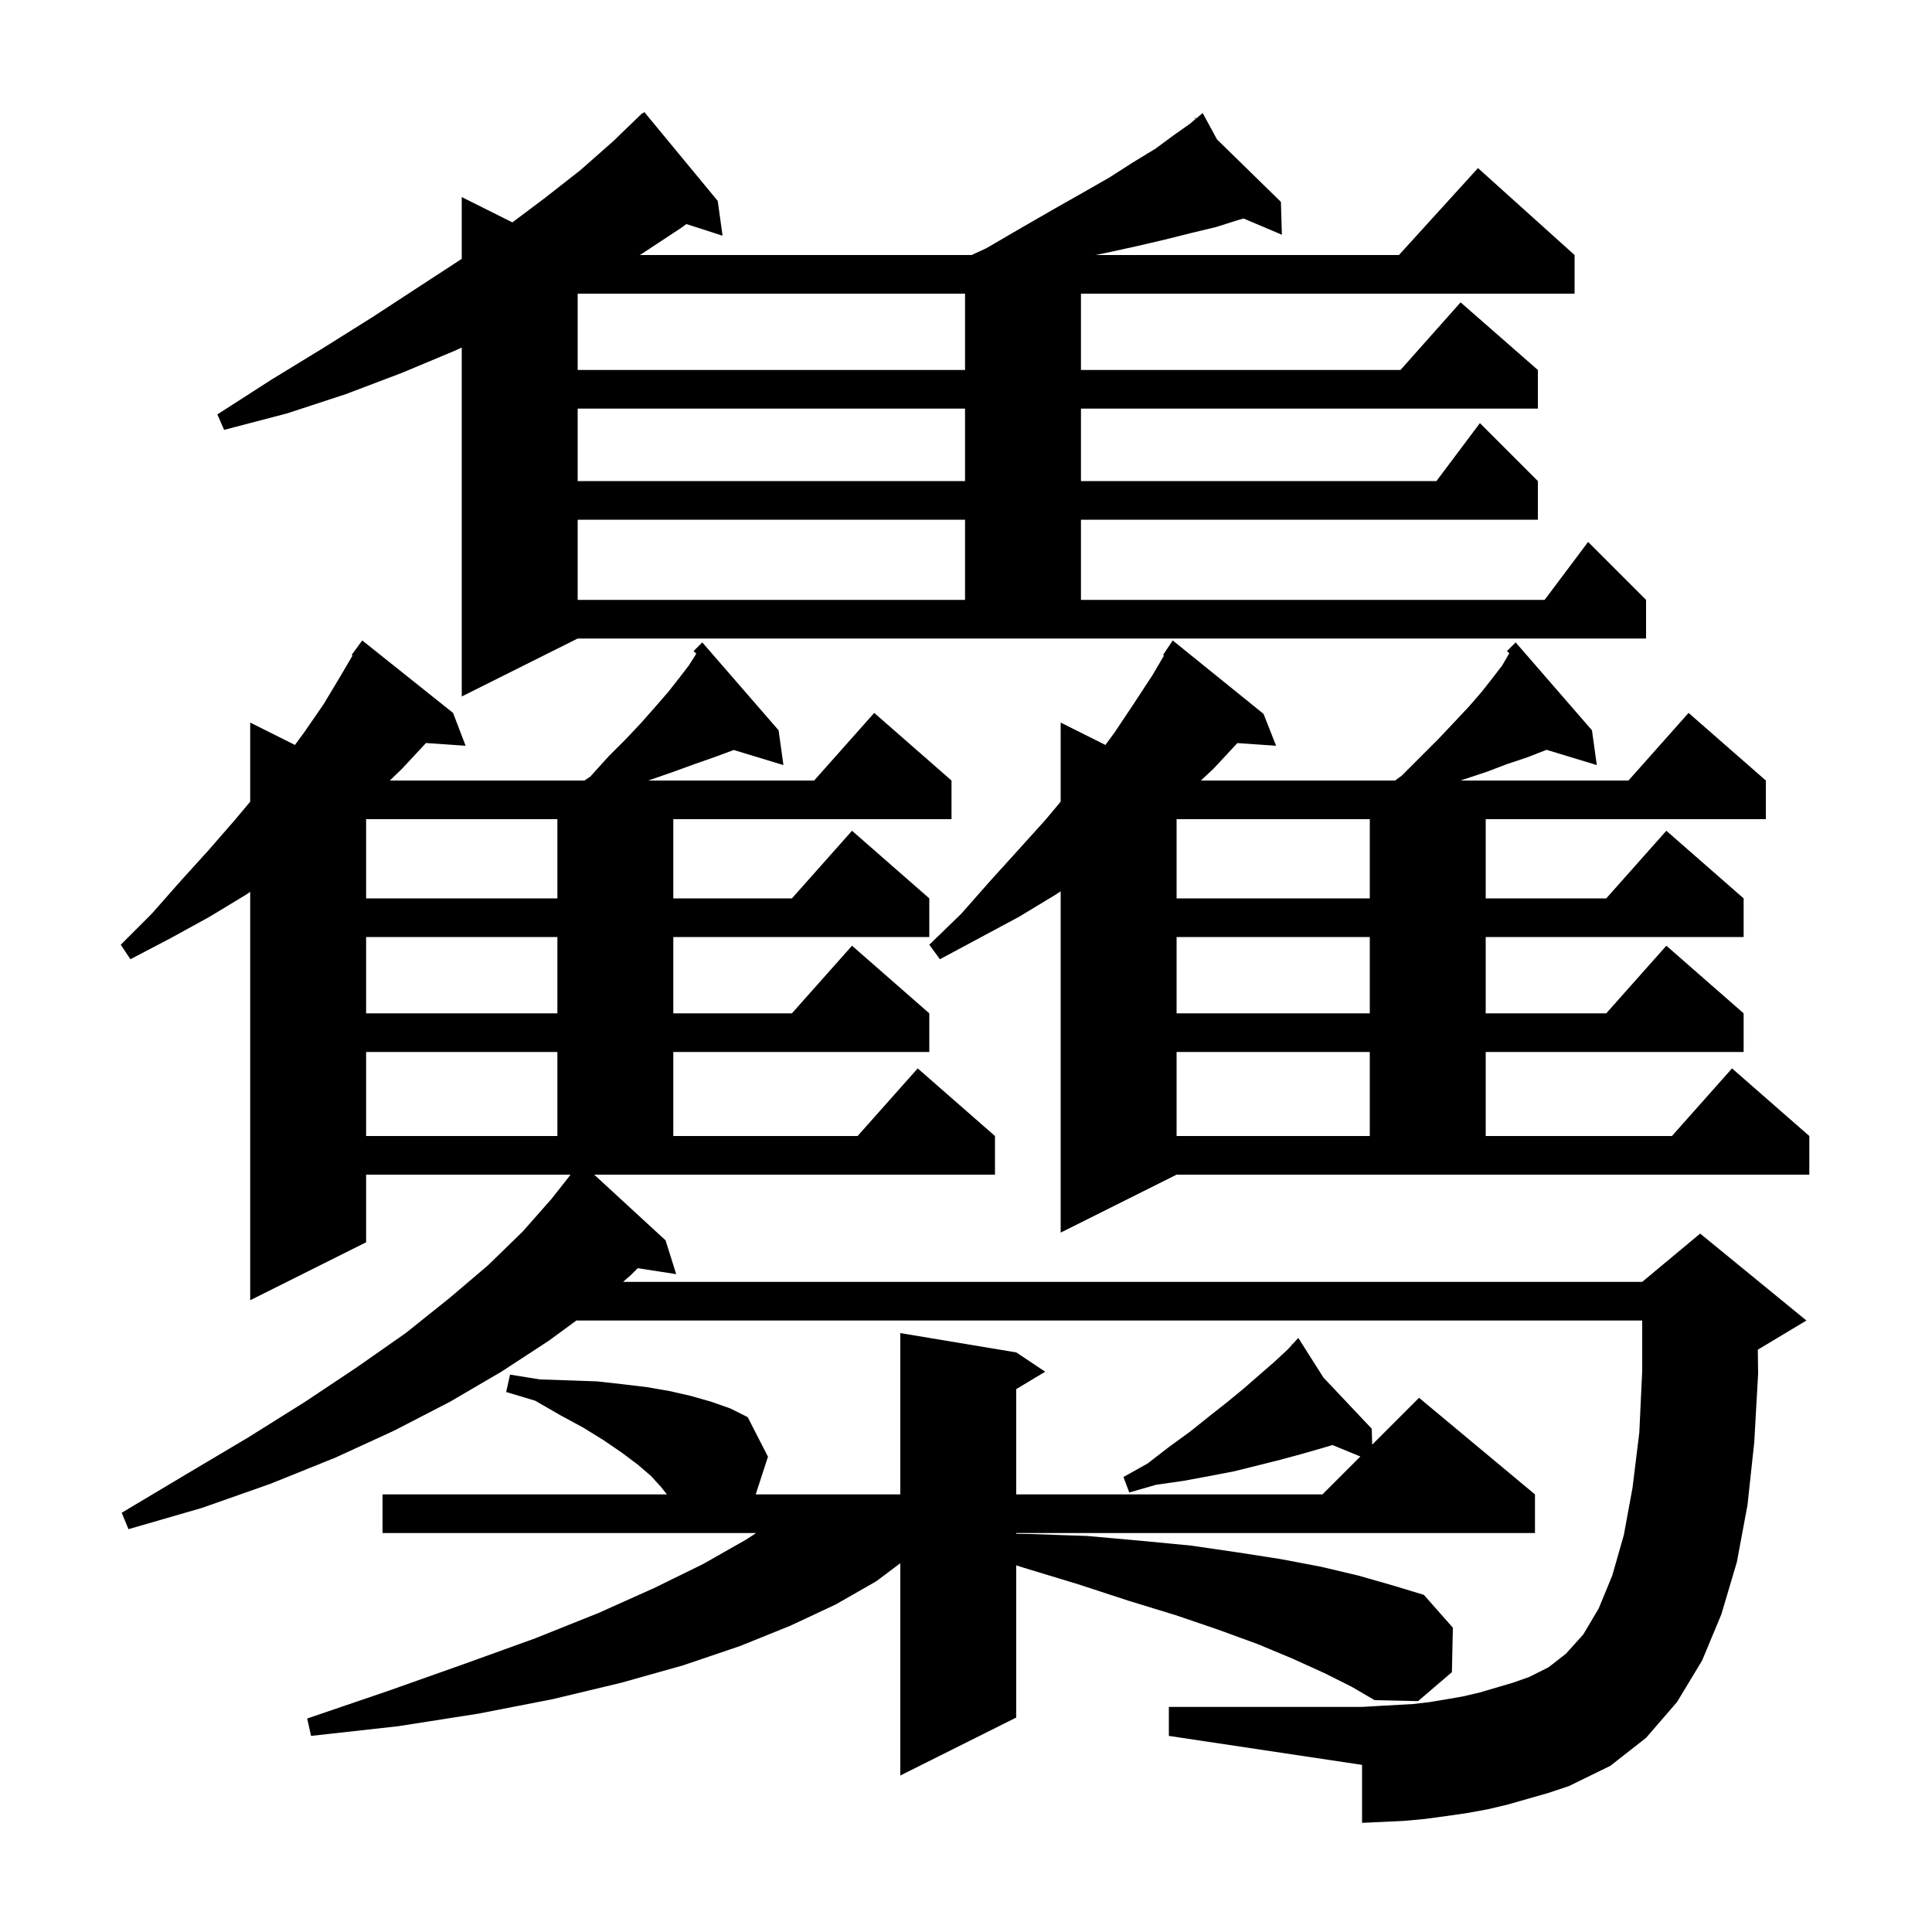 <svg xmlns="http://www.w3.org/2000/svg" xmlns:xlink="http://www.w3.org/1999/xlink" version="1.1" baseProfile="full" viewBox="0 0 200 200" width="200" height="200"><g fill="currentColor"><path d="M 156.1 186.8 L 154.0 187.3 L 151.8 187.7 L 149.7 188.0 L 147.5 188.3 L 145.3 188.5 L 143.2 188.6 L 141.0 188.7 L 141.0 182.7 L 121.0 179.7 L 121.0 176.7 L 141.0 176.7 L 142.7 176.6 L 146.3 176.4 L 148.0 176.2 L 149.8 175.9 L 151.5 175.6 L 153.2 175.2 L 156.6 174.2 L 158.3 173.6 L 160.3 172.6 L 162.1 171.2 L 163.9 169.2 L 165.5 166.5 L 166.9 163.1 L 168.1 158.9 L 169.0 154.0 L 169.7 148.3 L 170.0 141.9 L 170.0 136.7 L 59.664 136.7 L 56.8 138.8 L 51.9 142.0 L 46.6 145.1 L 40.8 148.1 L 34.7 150.9 L 28.0 153.6 L 20.9 156.1 L 13.3 158.3 L 12.6 156.6 L 19.3 152.6 L 25.7 148.8 L 31.6 145.1 L 37.0 141.5 L 42.0 138.0 L 46.5 134.4 L 50.5 131.0 L 54.1 127.5 L 57.1 124.1 L 59.045 121.631 L 59.0 121.6 L 37.9 121.6 L 37.9 128.6 L 25.9 134.6 L 25.9 92.322 L 25.5 92.6 L 21.7 94.9 L 17.7 97.1 L 13.5 99.3 L 12.5 97.8 L 15.7 94.6 L 18.7 91.2 L 21.6 88.0 L 24.3 84.9 L 25.9 82.992 L 25.9 74.8 L 30.534 77.117 L 31.5 75.8 L 33.5 72.9 L 35.3 69.9 L 36.498 67.856 L 36.4 67.8 L 37.5 66.3 L 46.9 73.8 L 48.2 77.2 L 44.098 76.917 L 41.6 79.6 L 40.356 80.8 L 60.5 80.8 L 61.1 80.4 L 63.0 78.3 L 64.8 76.5 L 66.4 74.8 L 67.9 73.1 L 69.2 71.6 L 70.3 70.2 L 71.3 68.9 L 72.0 67.8 L 72.068 67.65 L 71.8 67.4 L 72.7 66.5 L 80.6 75.6 L 81.1 79.2 L 75.952 77.637 L 75.8 77.7 L 73.9 78.4 L 71.9 79.1 L 69.7 79.9 L 67.4 80.7 L 67.088 80.8 L 84.278 80.8 L 90.5 73.8 L 98.5 80.8 L 98.5 84.8 L 69.7 84.8 L 69.7 93.0 L 81.978 93.0 L 88.2 86.0 L 96.2 93.0 L 96.2 97.0 L 69.7 97.0 L 69.7 104.9 L 81.978 104.9 L 88.2 97.9 L 96.2 104.9 L 96.2 108.9 L 69.7 108.9 L 69.7 117.6 L 88.778 117.6 L 95.0 110.6 L 103.0 117.6 L 103.0 121.6 L 61.512 121.6 L 68.9 128.4 L 70.0 131.9 L 66.018 131.282 L 65.3 132.0 L 64.5 132.7 L 170.0 132.7 L 176.0 127.7 L 187.0 136.7 L 182.0 139.7 L 181.968 139.713 L 182.0 142.2 L 181.6 149.3 L 180.9 155.8 L 179.8 161.7 L 178.2 167.1 L 176.2 171.9 L 173.6 176.2 L 170.4 179.9 L 166.7 182.8 L 162.4 184.9 L 160.3 185.6 Z M 137.1 173.2 L 133.8 171.7 L 130.2 170.2 L 126.1 168.7 L 121.7 167.2 L 116.8 165.7 L 111.6 164.0 L 106.0 162.3 L 105.2 162.042 L 105.2 177.8 L 93.2 183.8 L 93.2 161.825 L 90.7 163.7 L 86.5 166.1 L 81.8 168.3 L 76.6 170.4 L 70.7 172.4 L 64.3 174.2 L 57.2 175.9 L 49.5 177.4 L 41.2 178.7 L 32.2 179.7 L 31.8 177.9 L 40.3 175.0 L 48.2 172.2 L 55.4 169.6 L 61.9 167.0 L 67.7 164.4 L 72.8 161.9 L 77.2 159.4 L 78.279 158.7 L 39.6 158.7 L 39.6 154.7 L 69.04 154.7 L 68.4 153.9 L 67.4 152.8 L 66.0 151.6 L 64.4 150.4 L 62.5 149.1 L 60.4 147.8 L 58.0 146.5 L 55.4 145.0 L 52.4 144.1 L 52.8 142.3 L 55.9 142.8 L 59.0 142.9 L 61.8 143.0 L 64.5 143.3 L 67.0 143.6 L 69.3 144.0 L 71.5 144.5 L 73.6 145.1 L 75.6 145.8 L 77.4 146.7 L 79.5 150.8 L 78.23 154.7 L 93.2 154.7 L 93.2 138.0 L 105.2 140.0 L 108.2 142.0 L 105.2 143.8 L 105.2 154.7 L 136.9 154.7 L 140.824 150.776 L 137.935 149.589 L 136.9 149.9 L 134.8 150.5 L 132.6 151.1 L 127.8 152.3 L 125.2 152.8 L 122.5 153.3 L 119.7 153.7 L 116.9 154.5 L 116.3 152.9 L 118.8 151.5 L 121.0 149.8 L 123.2 148.2 L 125.2 146.6 L 127.1 145.1 L 128.8 143.7 L 130.4 142.3 L 131.9 141.0 L 133.3 139.7 L 133.754 139.205 L 133.6 139.0 L 133.773 139.184 L 134.4 138.5 L 136.999 142.601 L 142.0 147.9 L 142.049 149.551 L 146.9 144.7 L 158.9 154.7 L 158.9 158.7 L 105.2 158.7 L 105.2 158.778 L 106.6 158.8 L 112.5 159.0 L 118.1 159.5 L 123.3 160.0 L 128.1 160.7 L 132.6 161.4 L 136.8 162.2 L 140.6 163.1 L 144.1 164.1 L 147.4 165.1 L 150.4 168.5 L 150.3 173.1 L 146.8 176.1 L 142.3 176.0 L 139.9 174.6 Z M 109.8 127.6 L 109.8 92.267 L 109.3 92.6 L 105.5 94.9 L 97.3 99.3 L 96.2 97.8 L 99.5 94.6 L 102.5 91.2 L 105.4 88.0 L 108.2 84.9 L 109.8 82.992 L 109.8 74.8 L 114.434 77.117 L 115.4 75.8 L 117.4 72.8 L 119.3 69.9 L 120.498 67.857 L 120.4 67.8 L 121.4 66.3 L 130.8 73.9 L 132.1 77.2 L 128.092 76.924 L 125.6 79.6 L 124.311 80.8 L 144.424 80.8 L 145.1 80.3 L 148.9 76.5 L 150.6 74.7 L 152.1 73.1 L 153.4 71.6 L 154.5 70.2 L 155.5 68.9 L 156.2 67.7 L 156.239 67.622 L 156.0 67.4 L 156.9 66.5 L 164.8 75.6 L 165.3 79.2 L 160.101 77.622 L 158.1 78.4 L 156.0 79.1 L 153.9 79.9 L 151.5 80.7 L 151.188 80.8 L 168.578 80.8 L 174.8 73.8 L 182.8 80.8 L 182.8 84.8 L 153.8 84.8 L 153.8 93.0 L 166.278 93.0 L 172.5 86.0 L 180.5 93.0 L 180.5 97.0 L 153.8 97.0 L 153.8 104.9 L 166.278 104.9 L 172.5 97.9 L 180.5 104.9 L 180.5 108.9 L 153.8 108.9 L 153.8 117.6 L 173.078 117.6 L 179.3 110.6 L 187.3 117.6 L 187.3 121.6 L 121.8 121.6 Z M 121.8 108.9 L 121.8 117.6 L 141.8 117.6 L 141.8 108.9 Z M 37.9 108.9 L 37.9 117.6 L 57.7 117.6 L 57.7 108.9 Z M 121.8 97.0 L 121.8 104.9 L 141.8 104.9 L 141.8 97.0 Z M 37.9 97.0 L 37.9 104.9 L 57.7 104.9 L 57.7 97.0 Z M 121.8 84.8 L 121.8 93.0 L 141.8 93.0 L 141.8 84.8 Z M 37.9 84.8 L 37.9 93.0 L 57.7 93.0 L 57.7 84.8 Z M 47.8 72.1 L 47.8 35.977 L 47.1 36.3 L 41.6 38.6 L 35.8 40.8 L 29.7 42.8 L 23.2 44.5 L 22.5 42.9 L 28.1 39.3 L 33.5 36.0 L 38.6 32.8 L 43.5 29.6 L 47.8 26.796 L 47.8 20.4 L 53.04 23.02 L 56.4 20.5 L 60.1 17.6 L 63.5 14.6 L 66.5 11.7 L 66.538 11.744 L 66.7 11.6 L 74.3 20.8 L 74.8 24.4 L 71.05 23.195 L 70.5 23.6 L 66.4 26.3 L 66.231 26.4 L 100.583 26.4 L 102.1 25.7 L 105.7 23.6 L 109.0 21.7 L 112.0 20.0 L 114.8 18.4 L 117.3 16.8 L 119.6 15.4 L 121.5 14.0 L 123.2 12.8 L 123.752 12.333 L 123.6 12.1 L 123.798 12.294 L 124.5 11.7 L 125.981 14.428 L 132.6 20.9 L 132.7 24.3 L 128.733 22.619 L 128.1 22.8 L 125.9 23.5 L 123.4 24.1 L 120.6 24.8 L 117.6 25.5 L 114.4 26.2 L 113.4 26.4 L 144.818 26.4 L 153.0 17.4 L 163.0 26.4 L 163.0 30.4 L 111.9 30.4 L 111.9 38.3 L 144.978 38.3 L 151.2 31.3 L 159.2 38.3 L 159.2 42.3 L 111.9 42.3 L 111.9 49.8 L 148.7 49.8 L 153.2 43.8 L 159.2 49.8 L 159.2 53.8 L 111.9 53.8 L 111.9 62.1 L 159.9 62.1 L 164.4 56.1 L 170.4 62.1 L 170.4 66.1 L 59.8 66.1 Z M 59.8 53.8 L 59.8 62.1 L 99.9 62.1 L 99.9 53.8 Z M 59.8 42.3 L 59.8 49.8 L 99.9 49.8 L 99.9 42.3 Z M 59.8 30.4 L 59.8 38.3 L 99.9 38.3 L 99.9 30.4 Z "/></g></svg>